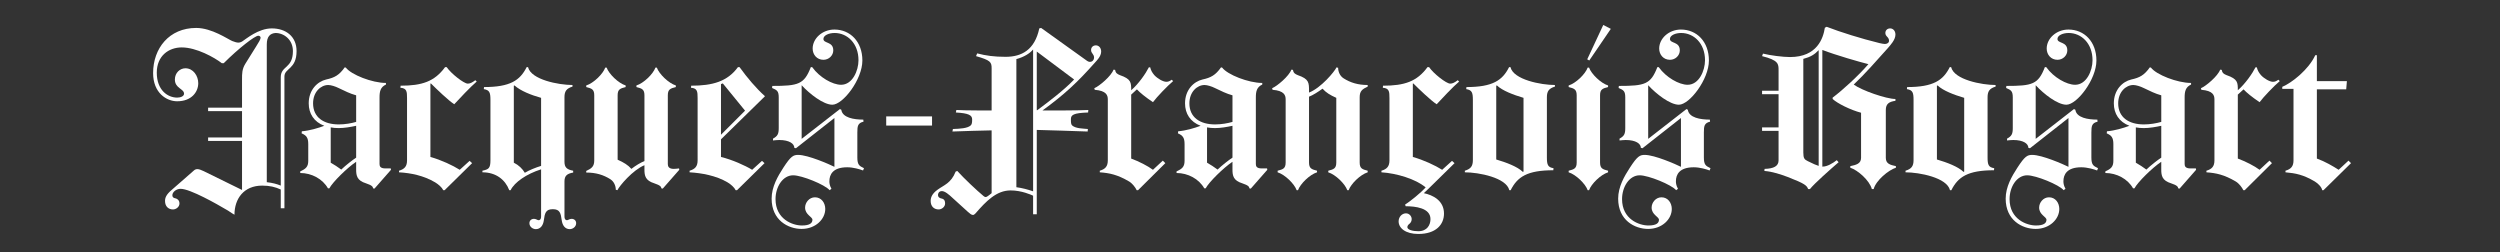 <?xml version="1.0" encoding="utf-8"?>
<!-- Generator: Adobe Illustrator 14.0.0, SVG Export Plug-In . SVG Version: 6.00 Build 43363)  -->
<!DOCTYPE svg PUBLIC "-//W3C//DTD SVG 1.1//EN" "http://www.w3.org/Graphics/SVG/1.1/DTD/svg11.dtd">
<svg version="1.1" id="newson2" xmlns="http://www.w3.org/2000/svg" xmlns:xlink="http://www.w3.org/1999/xlink" x="0px" y="0px"
	 width="1200px" height="120.986px" viewBox="0 0 1200 120.986" enable-background="new 0 0 1200 120.986" xml:space="preserve">
<rect x="0" y="0" width="1200" height="120.986" fill="#333333" stroke="none"/>
<g>
	<rect x="5.822" y="13.303" fill="none" width="1188.356" height="107.683"/>
	<path fill="#FFFFFF" d="M136.526,99.982h-1.76v-9.02c-2.64-1.21-5.28-1.87-8.91-1.87c-8.8,0-13.31,6.27-13.31,13.97
		c-1.65-0.88-2.75-1.87-4.07-2.53c-4.07-2.42-17.16-9.9-21.78-9.9c-2.2,0-3.96,1.65-3.96,3.08c0,0.88,0.44,1.32,1.65,1.54
		c0.44,0.11,1.76,0.66,1.76,2.42c0,1.65-1.65,2.86-3.08,2.86c-2.2,0-3.85-1.43-3.85-4.07c0-1.54,0.55-3.08,3.3-5.39l10.56-9.24
		c0.44-0.44,1.1-0.66,1.65-0.66c0.88,0,1.87,0.44,3.08,0.99l18.37,9.02v-23.54h-16.28v-1.65h16.28v-12.65h-16.28v-1.65h16.28v-13.64
		c0-2.75,0-4.84,1.54-7.37l5.28-8.47c1.21-1.87,2.09-3.41,2.09-4.07c0-0.33-0.22-0.99-1.1-0.99c-1.65,0-9.46,6.05-16.61,13.2h-0.88
		c-3.52-2.75-12.21-7.59-19.25-7.59c-6.27,0-11.99,4.07-11.99,12.1c0,8.47,5.28,11.99,9.79,11.99c1.65,0,3.3-0.66,3.3-1.87
		c0-2.42-4.4-2.53-4.4-6.82c0-3.19,2.42-5.39,5.06-5.39c3.74,0,6.16,3.63,6.16,7.15c0,4.29-3.3,8.69-10.12,8.69
		c-5.06,0-11.55-3.96-11.55-13.53c0-11.88,7.7-21.67,20.68-21.67c7.48,0,15.18,5.39,17.27,6.27c1.21,0.44,2.09,0.77,2.97,0.77
		c0.66,0,1.32-0.22,1.98-0.66c1.76-1.1,7.59-6.16,14.08-6.16c6.6,0,11.88,3.74,11.88,10.89c0,8.8-5.83,8.14-5.83,12.21V99.982z
		 M128.056,87.442c2.86,0.33,4.84,0.88,6.71,1.65v-52.03c0-5.61,5.83-4.07,5.83-12.54c0-5.5-4.29-8.69-8.36-8.69
		c-2.64,0.22-4.18,1.76-4.18,5.5V87.442z"/>
	<path fill="#FFFFFF" d="M144.775,64.013l0.11-0.99c3.85-0.33,7.81-1.54,10.78-2.64c-4.95-1.87-7.48-5.83-7.48-10.78
		c0-6.49,4.18-10.45,8.36-11.44c4.07-0.88,6.27-2.09,8.91-5.83l0.55,0.11c2.53,3.41,12.65,7.37,19.25,7.37v0.77
		c-2.64,1.21-3.08,3.3-3.08,6.16v32.01c0,1.1,0.44,2.09,2.86,2.09h2.53l0.11,0.66l-7.92,9.02l-0.66-0.11
		c-0.11-0.77-0.44-1.43-3.41-2.42c-4.29-1.32-4.73-3.63-4.73-6.6v-3.74c-4.29,2.86-11.33,9.79-12.87,12.76h-0.66
		c-2.53-4.51-7.81-7.37-13.31-7.37v-0.77c2.64-1.21,3.85-2.2,3.85-5.06v-8.03C147.965,66.103,147.085,65.002,144.775,64.013z
		 M162.595,59.723c3.08,0,6.05-0.55,8.36-1.21v-12.76c-2.86-0.77-5.5-2.09-8.47-3.52c-1.54-0.77-3.63-1.43-4.95-1.43
		c-3.52,0-7.26,3.3-7.26,8.8C150.275,56.312,155.335,59.723,162.595,59.723z M158.745,61.152v16.94c1.87,1.1,3.3,1.98,5.06,3.3
		c2.2-2.09,5.28-4.51,7.15-5.72v-15.29c-2.53,0.55-5.61,1.1-8.36,1.1C161.165,61.482,159.955,61.373,158.745,61.152z"/>
	<path fill="#FFFFFF" d="M206.816,40.032c0,0.11-0.11,0.11-0.22,0.11v35.2c5.17,1.43,10.78,4.07,14.08,6.16l4.73-4.29l1.21,1.1
		l-13.2,12.98h-0.66c-0.55-1.21-2.2-2.75-3.85-3.74c-5.61-3.3-11.66-4.51-17.38-4.84v-0.77c2.64-0.77,3.85-2.09,3.85-4.95v-29.92
		c0-3.08-0.11-4.73-3.19-4.95l0.11-0.99c10.23,0,16.28-1.98,21.34-8.91h0.77c2.09,3.08,8.25,7.92,10.12,7.92
		c1.1,0,2.2-0.55,3.63-1.65l0.66,0.66c-2.75,2.31-8.69,8.58-10.78,10.89C215.286,48.282,209.566,42.782,206.816,40.032z"/>
	<path fill="#FFFFFF" d="M275.126,81.942v0.88c-2.97,0.55-4.18,1.54-4.18,4.29v16.72c0,1.65,0.77,1.87,1.21,1.87
		c0.55,0,1.21-0.66,2.2-0.66c1.32,0,2.2,0.88,2.2,2.09c0,1.76-1.65,2.86-3.08,2.86c-2.2,0-3.52-1.76-3.85-4.29
		c-0.44-3.3-0.88-5.28-4.18-5.28h-0.22c-3.3,0-3.74,1.98-4.18,5.28c-0.33,2.53-1.65,4.29-3.85,4.29c-1.43,0-3.08-1.1-3.08-2.86
		c0-1.21,0.88-2.09,2.2-2.09c0.99,0,1.65,0.66,2.2,0.66c0.44,0,1.21-0.22,1.21-1.87v-22.55c-6.93,2.2-12.76,6.16-14.63,10.01h-0.66
		c-1.87-4.95-6.27-8.58-12.87-8.58v-0.77c2.97-0.66,3.85-1.1,3.85-5.06v-28.93c0-3.52-0.44-4.73-3.19-5.17l0.11-0.99
		c12.54,0,17.271-3.19,20.46-9.57h0.66c1.43,6.05,14.74,8.58,21.34,8.58v0.77c-2.86,0.88-3.85,2.2-3.85,5.06v31.02
		C270.946,80.402,272.156,81.393,275.126,81.942z M251.916,82.933c2.2-1.32,5.28-2.53,7.81-3.3v-32.67
		c-4.73-1.32-9.79-3.3-12.76-5.94l-0.33,0.11v36.96C249.056,79.303,250.706,80.953,251.916,82.933z"/>
	<path fill="#FFFFFF" d="M281.394,41.792v-0.77c3.52-1.1,8.03-5.5,9.13-8.58h0.66c1.1,3.08,5.61,7.48,9.13,8.58v0.77
		c-2.64,0.66-3.85,1.1-3.85,3.96v30.91c2.97,1.32,4.95,2.53,6.6,4.4c1.98-1.54,4.51-3.08,6.27-3.74v-31.57
		c0-2.86-1.21-3.3-3.85-3.96v-0.77c3.52-1.1,8.03-5.5,9.13-8.58h0.66c1.1,3.08,5.61,7.48,9.13,8.58v0.77
		c-2.64,0.66-3.85,1.1-3.85,3.96v33c0,1.1,0.44,2.31,2.86,2.31c0.66,0,1.65-0.11,2.53-0.22l0.11,0.66l-7.92,9.02l-0.66-0.11
		c-0.11-0.77-0.44-1.43-3.41-2.42c-4.29-1.32-4.73-3.63-4.73-6.6v-2.09c-5.61,2.31-11.99,9.9-12.98,11.99l-0.77-0.22
		c0-1.87-0.88-3.96-2.64-5.06c-3.3-2.09-6.93-3.19-11.55-3.19v-0.77c2.64-1.21,3.85-2.2,3.85-5.06v-31.24
		C285.244,42.893,284.034,42.452,281.394,41.792z"/>
	<path fill="#FFFFFF" d="M334.853,47.072c0-3.08-0.11-4.73-3.19-4.95l0.11-0.99c10.23,0,17.38-1.98,22.44-8.91h0.77
		c3.74,5.17,7.92,10.12,12.21,13.97l-21.12,20.68v8.47c5.39,1.32,11.55,4.07,14.96,6.16l4.73-4.29l1.21,1.1l-13.2,12.98h-0.66
		c-0.55-1.21-2.2-2.75-3.85-3.74c-5.61-3.3-12.54-4.51-18.26-4.84v-0.77c2.64-0.77,3.85-2.09,3.85-4.95V47.072z M346.073,64.672
		l11.55-11.55l-10.67-13.09c-0.33,0.11-0.55,0.22-0.88,0.33V64.672z"/>
	<path fill="#FFFFFF" d="M384.792,109.883c-6.49,0-14.41-4.18-14.41-14.52c0-5.72,2.97-10.78,5.61-14.85
		c3.63-5.61,4.84-6.16,7.15-6.16c4.73,0,14.96,4.51,17.38,5.72v-23.43l-18.48,14.52l-0.77-0.22c0-1.98-2.42-3.74-7.26-3.74
		c-0.88,0-1.87,0.11-2.97,0.22v-0.88c2.2-1.21,2.75-2.2,2.75-5.06v-14.74c0-3.08-0.88-3.52-3.19-4.51l0.11-0.99
		c12.54,0,15.29-0.77,18.48-9.02h0.66c3.52,4.95,9.79,8.47,13.86,8.47c5.5,0,8.36-6.82,8.36-11.77c0-8.14-5.39-13.09-11.44-13.09
		c-2.75,0-5.39,1.1-5.39,2.86c0,2.31,4.73,1.1,4.73,5.5c0,2.42-2.09,4.51-4.73,4.51c-3.08,0-5.17-2.42-5.17-5.39
		c0-4.84,4.62-9.13,10.45-9.13c7.59,0,13.42,5.83,13.42,14.85c0,9.13-9.35,21.23-14.41,21.23c-4.29,0-10.89-5.17-14.74-9.35v25.74
		l18.37-14.3l0.66,0.33c0.55,3.85,6.05,4.73,10.56,4.73l0.11,0.99c-2.75,0.66-2.97,2.09-2.97,5.17v11.99c0,3.52,0.88,4.07,3.19,5.17
		l-0.44,1.1c-1.43-0.55-4.62-1.54-7.59-1.54c-6.93,0-8.58,3.52-8.58,6.71c0,0.55,0,1.87,0.99,3.63l-0.88,0.66
		c-2.2-2.64-13.31-7.15-17.49-7.15c-5.06,0-8.47,5.61-8.47,11.44c0,9.68,8.25,12.65,12.65,12.65c3.85,0,5.06-1.21,5.06-2.75
		c0-1.43-3.52-2.42-3.52-5.83c0-2.42,1.98-4.95,4.73-4.95c3.08,0,4.95,2.64,4.95,5.61
		C396.123,105.153,391.502,109.883,384.792,109.883z"/>
	<path fill="#FFFFFF" d="M447.381,60.272h-22v-4.4h22V60.272z"/>
	<path fill="#FFFFFF" d="M465.861,60.272c0.66-0.55,0.77-1.43,0.77-2.97c0-1.98-1.65-2.97-7.81-3.3l0.22-1.21
		c1.65,0.11,6.27,0.22,10.12,0.22c1.98,0,4.4,0,6.82,0v-20.24c0-2.97-0.55-3.85-7.48-5.83l0.55-1.32c4.18,1.1,8.14,1.65,13.64,1.65
		c7.7,0,13.97-3.3,16.17-13.64l0.88-0.22l22.11,15.84c0.33,0.22,0.77,0.44,1.32,0.44c1.21,0,1.98-0.99,1.98-1.98
		c0-1.87-1.43-1.98-1.43-3.74c0-1.21,0.88-2.2,2.31-2.2c1.32,0,2.53,1.1,2.53,2.97c0,2.31-2.09,4.29-2.86,5.17
		c-8.58,9.68-14.85,15.51-25.3,23.1c3.74,0,8.03,0,10.78,0c3.85,0,9.57-0.11,11.22-0.22l-0.11,1.21c-7.15,0.22-8.25,1.21-8.25,3.19
		c0,1.54,0,2.53,0.66,3.08c1.65,1.43,5.17,1.43,7.48,1.65l-0.11,1.21c-8.14-0.33-17.38-0.55-24.42-0.77v40.48h-1.76v-8.91
		c-0.88-0.44-5.61-2.53-10.78-2.53c-6.82,0-11.77,5.17-16.94,11.11c-0.55,0.55-0.77,0.66-1.21,0.66c-0.66,0-1.43-0.66-2.31-1.43
		l-7.15-6.49c-2.09-1.98-3.96-3.52-5.39-3.52c-1.54,0-1.87,1.32-1.87,1.76c0,1.21,0.77,1.65,1.98,1.87
		c0.44,0.11,1.43,0.44,1.43,2.31c0,1.65-1.65,2.86-3.08,2.86c-2.2,0-3.85-1.43-3.85-4.07c0-1.54,0.55-3.41,3.3-5.39
		c2.97-2.2,6.49-3.08,8.69-8.69l0.77-0.33c3.41,3.74,9.24,9.24,12.54,11.99c0.55,0.44,0.77,0.55,1.1,0.55s0.88-0.22,2.86-1.87
		v-30.14c-5.94,0.11-12.65,0.33-18.81,0.55l0.22-1.21C460.801,61.812,464.321,61.592,465.861,60.272z M495.891,91.843v-68.09
		c-1.54,1.87-4.4,3.63-8.03,4.62v61.491C490.391,90.192,493.471,90.962,495.891,91.843z M497.871,52.902
		c5.61-4.18,12.65-9.46,17.71-14.74l-17.93-13.42v28.16C497.761,52.902,497.871,52.902,497.871,52.902z"/>
	<path fill="#FFFFFF" d="M546.269,91.292h-0.66c-0.55-1.21-1.98-3.19-3.63-4.18c-5.61-3.3-9.46-4.07-14.08-4.4v-0.77
		c2.64-0.77,3.85-2.09,3.85-4.95v-29.26c0-1.98-0.66-4.18-6.27-4.62l-0.22-0.77c2.42-0.99,8.14-5.83,9.24-8.91l0.77,0.11
		c0.22,1.54,0.99,1.98,2.31,2.53c5.39,1.87,5.39,3.52,5.39,7.26c3.52-3.08,6.93-7.92,8.47-11h0.66c0.33,1.32,0.77,2.31,1.98,3.74
		c1.54,1.65,4.18,3.19,5.72,3.19c1.1,0,1.65-0.33,2.64-0.99l0.66,0.66c-2.75,2.31-7.81,7.59-9.68,10.12
		c-3.74-2.53-6.16-4.51-7.7-6.16c-0.77,0.77-1.76,1.65-2.75,2.53v30.69c3.85,1.43,7.92,3.52,10.45,5.39l4.73-4.4l1.21,1.21
		L546.269,91.292z"/>
	<path fill="#FFFFFF" d="M565.407,64.013l0.11-0.99c3.85-0.33,7.81-1.54,10.78-2.64c-4.95-1.87-7.48-5.83-7.48-10.78
		c0-6.49,4.18-10.45,8.36-11.44c4.07-0.88,6.27-2.09,8.91-5.83l0.55,0.11c2.53,3.41,12.65,7.37,19.25,7.37v0.77
		c-2.64,1.21-3.08,3.3-3.08,6.16v32.01c0,1.1,0.44,2.09,2.86,2.09h2.53l0.109,0.66l-7.92,9.02l-0.659-0.11
		c-0.11-0.77-0.44-1.43-3.411-2.42c-4.29-1.32-4.73-3.63-4.73-6.6v-3.74c-4.29,2.86-11.33,9.79-12.87,12.76h-0.66
		c-2.53-4.51-7.81-7.37-13.31-7.37v-0.77c2.64-1.21,3.85-2.2,3.85-5.06v-8.03C568.597,66.103,567.717,65.002,565.407,64.013z
		 M583.228,59.723c3.08,0,6.05-0.55,8.36-1.21v-12.76c-2.86-0.77-5.5-2.09-8.47-3.52c-1.54-0.77-3.63-1.43-4.95-1.43
		c-3.52,0-7.26,3.3-7.26,8.8C570.907,56.312,575.967,59.723,583.228,59.723z M579.377,61.152v16.94c1.87,1.1,3.3,1.98,5.06,3.3
		c2.2-2.09,5.28-4.51,7.15-5.72v-15.29c-2.53,0.55-5.61,1.1-8.36,1.1C581.797,61.482,580.587,61.373,579.377,61.152z"/>
	<path fill="#FFFFFF" d="M656.488,81.942v0.77c-3.521,1.1-8.03,5.5-9.13,8.58h-0.66c-1.1-3.08-5.61-7.48-9.13-8.58v-0.77
		c2.64-0.66,3.85-1.1,3.85-3.96v-31.02c-2.97-1.32-4.95-2.53-6.6-4.4c-2.09,1.54-4.73,3.19-6.49,3.85v31.57
		c0,2.86,1.21,3.3,3.85,3.96v0.77c-3.52,1.1-8.029,5.5-9.13,8.58h-0.66c-1.1-3.08-5.609-7.48-9.13-8.58v-0.77
		c2.641-0.66,3.851-1.1,3.851-3.96v-30.25c0-1.98-0.66-4.18-6.271-4.62l-0.22-0.77c2.42-0.99,8.14-5.83,9.24-8.91l0.77,0.11
		c0.22,1.54,0.99,1.98,2.311,2.53c5.39,1.87,5.39,3.52,5.39,7.7v0.66c5.72-2.2,12.21-10.01,13.2-12.1l0.77,0.22
		c0,1.87,0.88,3.96,2.641,5.06c3.3,2.09,6.93,3.19,11.55,3.19v0.77c-2.64,1.21-3.85,2.2-3.85,5.06v31.35
		C652.639,80.843,653.849,81.283,656.488,81.942z"/>
	<path fill="#FFFFFF" d="M680.797,112.303c-6.05,0-9.46-2.75-9.46-6.05c0-2.2,1.65-3.85,3.521-3.85c1.649,0,2.75,1.43,2.75,2.75
		c0,0.99-0.44,1.65-0.88,2.09c-0.44,0.33-1.21,0.99-1.21,1.76c0,1.32,2.64,1.98,5.279,1.98c4.29,0,5.83-3.08,5.83-5.83
		c0-5.39-7.37-6.16-11.88-6.16l-0.33-0.77c2.75-1.76,7.59-5.72,9.9-8.25c-4.73-4.07-14.08-6.82-21.23-7.26v-0.77
		c2.641-0.77,3.851-2.09,3.851-4.95v-29.92c0-3.08-0.11-4.73-3.19-4.95l0.11-0.99c10.229,0,16.28-1.98,21.34-8.91h0.77
		c2.091,3.08,8.251,7.92,10.12,7.92c1.101,0,2.2-0.55,3.631-1.65l0.659,0.66c-2.75,2.31-8.689,8.58-10.779,10.89
		c-2.75-1.76-8.471-7.26-11.221-10.01c0,0.11-0.109,0.11-0.22,0.11v35.2c5.17,1.43,10.78,4.07,14.08,6.16l4.73-4.29l1.21,1.1
		l-12.101,11.88l-2.64,2.53c4.29,0.88,9.68,3.52,9.68,9.79C693.117,107.792,689.268,112.303,680.797,112.303z"/>
	<path fill="#FFFFFF" d="M742.508,75.562c0,3.52,0.439,4.73,3.189,5.17l-0.11,0.99c-12.54,0-17.27,3.19-20.46,9.57h-0.659
		c-1.431-6.05-14.74-8.58-21.341-8.58v-0.77c2.86-0.88,3.851-2.2,3.851-5.06v-28.93c0-3.52-0.44-4.73-3.19-5.17l0.11-0.99
		c12.54,0,17.27-3.19,20.46-9.57h0.66c1.43,6.05,14.74,8.58,21.34,8.58v0.77c-2.86,0.88-3.85,2.2-3.85,5.06V75.562z M730.957,82.493
		l0.33-0.11v-35.42c-4.84-1.43-10.12-3.41-12.76-5.94l-0.33,0.11v35.42C723.037,77.982,728.317,79.962,730.957,82.493z"/>
	<path fill="#FFFFFF" d="M752.956,41.792v-0.77c3.521-1.1,8.03-5.5,9.13-8.58h0.66c1.101,3.08,5.61,7.48,9.13,8.58v0.77
		c-2.64,0.66-3.85,1.1-3.85,3.96v32.23c0,2.86,1.21,3.3,3.85,3.96v0.77c-3.52,1.1-8.029,5.5-9.13,8.58h-0.66
		c-1.1-3.08-5.609-7.48-9.13-8.58v-0.77c2.641-0.66,3.851-1.1,3.851-3.96v-32.23C756.807,42.893,755.597,42.452,752.956,41.792z
		 M769.566,11.982l3.63,1.87l-10.34,15.18l-0.99-0.55L769.566,11.982z"/>
	<path fill="#FFFFFF" d="M791.126,109.883c-6.49,0-14.41-4.18-14.41-14.52c0-5.72,2.97-10.78,5.61-14.85
		c3.63-5.61,4.84-6.16,7.149-6.16c4.73,0,14.96,4.51,17.381,5.72v-23.43l-18.48,14.52l-0.771-0.22c0-1.98-2.42-3.74-7.26-3.74
		c-0.88,0-1.87,0.11-2.97,0.22v-0.88c2.2-1.21,2.75-2.2,2.75-5.06v-14.74c0-3.08-0.88-3.52-3.19-4.51l0.11-0.99
		c12.54,0,15.29-0.77,18.48-9.02h0.659c3.521,4.95,9.79,8.47,13.86,8.47c5.5,0,8.36-6.82,8.36-11.77c0-8.14-5.391-13.09-11.44-13.09
		c-2.75,0-5.39,1.1-5.39,2.86c0,2.31,4.729,1.1,4.729,5.5c0,2.42-2.09,4.51-4.729,4.51c-3.08,0-5.17-2.42-5.17-5.39
		c0-4.84,4.62-9.13,10.45-9.13c7.59,0,13.42,5.83,13.42,14.85c0,9.13-9.351,21.23-14.41,21.23c-4.29,0-10.891-5.17-14.74-9.35v25.74
		l18.37-14.3l0.66,0.33c0.55,3.85,6.05,4.73,10.56,4.73l0.11,0.99c-2.75,0.66-2.97,2.09-2.97,5.17v11.99
		c0,3.52,0.88,4.07,3.189,5.17l-0.439,1.1c-1.431-0.55-4.62-1.54-7.591-1.54c-6.93,0-8.58,3.52-8.58,6.71c0,0.55,0,1.87,0.99,3.63
		l-0.88,0.66c-2.2-2.64-13.31-7.15-17.49-7.15c-5.06,0-8.47,5.61-8.47,11.44c0,9.68,8.25,12.65,12.65,12.65
		c3.85,0,5.06-1.21,5.06-2.75c0-1.43-3.52-2.42-3.52-5.83c0-2.42,1.979-4.95,4.729-4.95c3.08,0,4.95,2.64,4.95,5.61
		C802.456,105.153,797.836,109.883,791.126,109.883z"/>
	<path fill="#FFFFFF" d="M845.793,61.152h7.92v-15.95h-7.92v-1.65h7.92v-9.79c0-3.08,0-4.84-7.92-6.82l0.44-1.21
		c3.52,0.88,9.569,1.65,12.979,1.65c13.091,0,15.95-9.13,16.721-14.08l0.88-0.44c6.49,2.53,16.72,5.72,25.3,7.81
		c0.99,0.22,1.98,0.44,2.641,0.44c0.989,0,1.979-0.55,1.979-1.54c0-1.87-1.76-1.98-1.76-3.74c0-1.21,0.88-2.2,2.31-2.2
		c1.32,0,2.53,1.1,2.53,2.97c0,2.53-2.42,5.06-3.74,6.6c-4.729,5.28-11.109,12.54-16.28,17.38c3.631,2.75,15.62,6.93,20.021,6.93
		v0.88c-3.19,0.44-4.62,1.54-4.62,4.4v22.99c0,2.86,2.2,3.41,4.84,3.96v0.77c-3.52,1.1-9.569,6.05-10.67,10.23h-0.88
		c-1.1-4.18-6.82-9.13-10.34-10.23v-0.77c2.64-0.55,5.17-1.1,5.17-3.96v-21.67c-5.061-1.32-11.44-4.51-13.641-6.6v-0.66
		c4.841-3.63,12.32-10.45,17.16-16.06c-4.399-1.1-15.51-4.29-22.109-6.82v55.99h0.22c2.09,0,4.729-1.54,6.71-3.08l0.88,0.99
		c-3.96,3.41-11.55,10.12-13.75,12.87h-0.88c-0.66-1.65-1.32-2.53-9.9-5.83c-3.3-1.21-7.04-2.53-11.109-2.86l0.109-0.99
		c4.4-0.11,6.71-1.32,6.71-4.07v-14.19h-7.92V61.152z M872.963,79.632v-55.55c-1.979,2.09-3.96,3.3-7.37,4.18v44.99
		c0,2.75,0.551,3.3,2.091,4.07C870.323,78.643,871.863,79.303,872.963,79.632z"/>
	<path fill="#FFFFFF" d="M954.033,75.562c0,3.52,0.439,4.73,3.189,5.17l-0.11,0.99c-12.54,0-17.27,3.19-20.46,9.57h-0.659
		c-1.431-6.05-14.74-8.58-21.341-8.58v-0.77c2.86-0.88,3.851-2.2,3.851-5.06v-28.93c0-3.52-0.44-4.73-3.19-5.17l0.11-0.99
		c12.54,0,17.27-3.19,20.46-9.57h0.66c1.43,6.05,14.74,8.58,21.34,8.58v0.77c-2.86,0.88-3.85,2.2-3.85,5.06V75.562z M942.482,82.493
		l0.33-0.11v-35.42c-4.84-1.43-10.12-3.41-12.76-5.94l-0.33,0.11v35.42C934.562,77.982,939.843,79.962,942.482,82.493z"/>
	<path fill="#FFFFFF" d="M977.132,109.883c-6.49,0-14.41-4.18-14.41-14.52c0-5.72,2.97-10.78,5.61-14.85
		c3.63-5.61,4.84-6.16,7.149-6.16c4.73,0,14.96,4.51,17.381,5.72v-23.43l-18.48,14.52l-0.771-0.22c0-1.98-2.42-3.74-7.26-3.74
		c-0.88,0-1.87,0.11-2.97,0.22v-0.88c2.2-1.21,2.75-2.2,2.75-5.06v-14.74c0-3.08-0.88-3.52-3.19-4.51l0.11-0.99
		c12.54,0,15.29-0.77,18.48-9.02h0.659c3.521,4.95,9.79,8.47,13.86,8.47c5.5,0,8.36-6.82,8.36-11.77c0-8.14-5.391-13.09-11.44-13.09
		c-2.75,0-5.39,1.1-5.39,2.86c0,2.31,4.729,1.1,4.729,5.5c0,2.42-2.09,4.51-4.729,4.51c-3.08,0-5.17-2.42-5.17-5.39
		c0-4.84,4.62-9.13,10.45-9.13c7.59,0,13.42,5.83,13.42,14.85c0,9.13-9.351,21.23-14.41,21.23c-4.29,0-10.891-5.17-14.74-9.35v25.74
		l18.37-14.3l0.66,0.33c0.55,3.85,6.05,4.73,10.56,4.73l0.11,0.99c-2.75,0.66-2.97,2.09-2.97,5.17v11.99
		c0,3.52,0.88,4.07,3.189,5.17l-0.439,1.1c-1.431-0.55-4.62-1.54-7.591-1.54c-6.93,0-8.58,3.52-8.58,6.71c0,0.55,0,1.87,0.99,3.63
		l-0.88,0.66c-2.2-2.64-13.31-7.15-17.49-7.15c-5.06,0-8.47,5.61-8.47,11.44c0,9.68,8.25,12.65,12.65,12.65
		c3.85,0,5.06-1.21,5.06-2.75c0-1.43-3.52-2.42-3.52-5.83c0-2.42,1.979-4.95,4.729-4.95c3.08,0,4.95,2.64,4.95,5.61
		C988.462,105.153,983.842,109.883,977.132,109.883z"/>
	<path fill="#FFFFFF" d="M1011.23,64.013l0.109-0.99c3.851-0.33,7.811-1.54,10.78-2.64c-4.95-1.87-7.479-5.83-7.479-10.78
		c0-6.49,4.18-10.45,8.359-11.44c4.07-0.88,6.271-2.09,8.91-5.83l0.55,0.11c2.53,3.41,12.65,7.37,19.25,7.37v0.77
		c-2.64,1.21-3.08,3.3-3.08,6.16v32.01c0,1.1,0.44,2.09,2.86,2.09h2.53l0.109,0.66l-7.92,9.02l-0.659-0.11
		c-0.11-0.77-0.44-1.43-3.41-2.42c-4.29-1.32-4.73-3.63-4.73-6.6v-3.74c-4.29,2.86-11.33,9.79-12.87,12.76h-0.66
		c-2.529-4.51-7.81-7.37-13.31-7.37v-0.77c2.64-1.21,3.85-2.2,3.85-5.06v-8.03C1014.42,66.103,1013.54,65.002,1011.23,64.013z
		 M1029.05,59.723c3.08,0,6.051-0.55,8.36-1.21v-12.76c-2.86-0.77-5.5-2.09-8.47-3.52c-1.54-0.77-3.63-1.43-4.95-1.43
		c-3.521,0-7.26,3.3-7.26,8.8C1016.73,56.312,1021.79,59.723,1029.05,59.723z M1025.2,61.152v16.94c1.87,1.1,3.3,1.98,5.06,3.3
		c2.2-2.09,5.28-4.51,7.15-5.72v-15.29c-2.53,0.55-5.61,1.1-8.36,1.1C1027.62,61.482,1026.41,61.373,1025.2,61.152z"/>
	<path fill="#FFFFFF" d="M1077.45,91.292h-0.66c-0.55-1.21-1.979-3.19-3.63-4.18c-5.609-3.3-9.46-4.07-14.08-4.4v-0.77
		c2.641-0.77,3.851-2.09,3.851-4.95v-29.26c0-1.98-0.66-4.18-6.271-4.62l-0.22-0.77c2.42-0.99,8.14-5.83,9.24-8.91l0.77,0.11
		c0.22,1.54,0.99,1.98,2.311,2.53c5.39,1.87,5.39,3.52,5.39,7.26c3.52-3.08,6.93-7.92,8.47-11h0.66c0.33,1.32,0.771,2.31,1.98,3.74
		c1.54,1.65,4.18,3.19,5.72,3.19c1.1,0,1.65-0.33,2.64-0.99l0.66,0.66c-2.75,2.31-7.81,7.59-9.68,10.12
		c-3.74-2.53-6.16-4.51-7.7-6.16c-0.77,0.77-1.76,1.65-2.75,2.53v30.69c3.85,1.43,7.92,3.52,10.45,5.39l4.729-4.4l1.21,1.21
		L1077.45,91.292z"/>
	<path fill="#FFFFFF" d="M1095.488,42.672v-0.99c4.511-1.87,12.65-8.25,15.841-15.18h0.77v12.43h14.41l-0.33,3.96h-14.08v33.22
		c3.96,1.43,7.7,3.63,10.45,5.39l4.729-4.4l1.21,1.21l-13.199,12.98h-0.66c-0.11-1.32-1.87-3.19-3.521-4.18
		c-5.609-3.3-9.24-3.96-14.08-4.4v-0.77c2.641-0.77,3.851-2.09,3.851-4.95v-34.32H1095.488z"/>
</g>
</svg>
